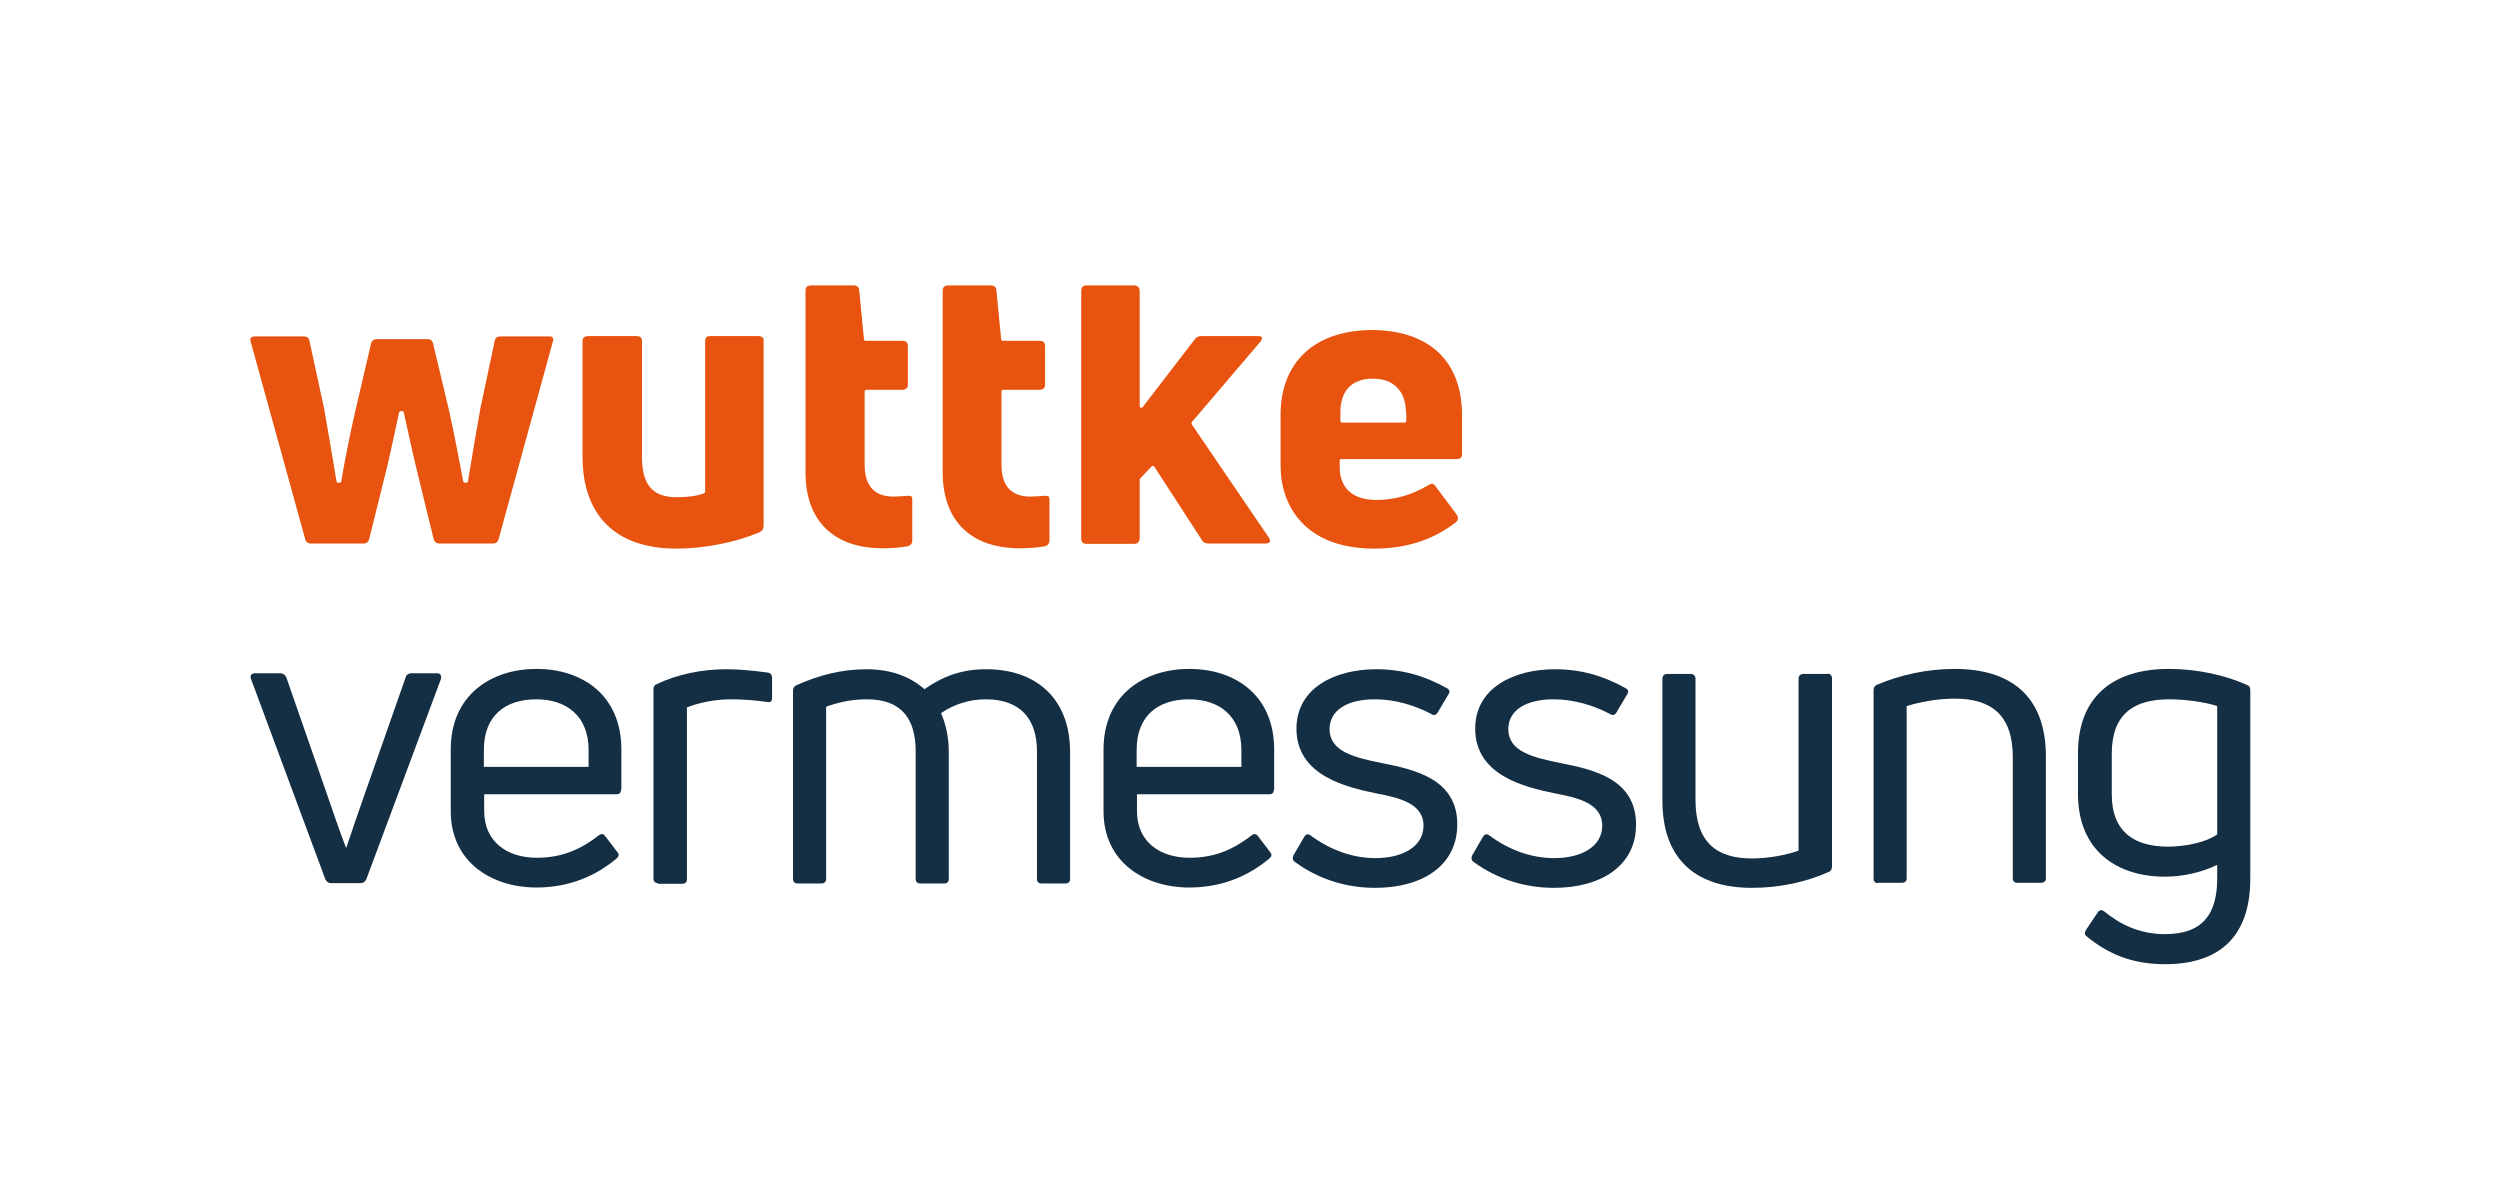 <?xml version="1.0" encoding="utf-8"?>
<svg xmlns="http://www.w3.org/2000/svg" xmlns:xlink="http://www.w3.org/1999/xlink" version="1.1" id="Ebene_1" x="0px" y="0px" viewBox="0 0 739.9 348.3" style="enable-background:new 0 0 739.9 348.3;" xml:space="preserve" width="250" height="118">
<style type="text/css">
	.st0{fill:#FFFFFF;}
	.st1{fill:#142E43;}
	.st2{fill:#E8540F;}
</style>
<rect class="st0" width="739.9" height="348.3"/>
<g>
	<path class="st1" d="M97.9,260.9c-0.7,0-1.2-0.4-1.6-1.1l-22-59.3c-0.4-1,0.1-1.7,1.1-1.7h7.7c0.7,0,1.3,0.5,1.6,1.1l11.9,34.2   c1.9,5.4,3.7,10.9,5.8,16.3h0.1c1.8-5.4,3.7-10.9,5.6-16.3l12-34.2c0.1-0.6,0.8-1.1,1.6-1.1h7.7c1,0,1.3,0.7,1.1,1.7l-22.1,59.3   c-0.4,0.7-0.8,1.1-1.7,1.1H97.9z"/>
	<path class="st1" d="M183.8,233.2c0,1-0.5,1.4-1.3,1.4h-39.2v5c0,9,6.7,13.8,15.6,13.8c8.3,0,13.9-3.2,18.4-6.7   c0.7-0.5,1.4-0.4,1.9,0.4l3.5,4.6c0.6,0.7,0.5,1.3-0.2,1.9c-6,5-13.7,8.6-23.8,8.6c-13,0-25.3-7.4-25.3-22.6v-18.2   c0-16.4,12.2-23.9,25.4-23.9c13.1,0,25.1,7.4,25.1,23.9V233.2z M158.7,206.5c-9,0-15.5,4.7-15.5,15v5h31v-5   C174.2,211.3,167.5,206.5,158.7,206.5z"/>
	<path class="st1" d="M194.7,260.9c-0.8,0-1.3-0.5-1.3-1.3v-56c0-0.7,0.2-1.3,1-1.6c6-2.9,13.4-4.4,20.5-4.4c4,0,8,0.4,12.4,1   c0.8,0.1,1.2,0.7,1.2,1.6v5.9c0,1-0.5,1.4-1.4,1.2c-3.4-0.5-7.2-0.8-10.8-0.8c-4.9,0-9.7,1.1-13,2.4v50.9c0,0.8-0.5,1.3-1.4,1.3   H194.7z"/>
	<path class="st1" d="M291.9,197.6c14.6,0,24.8,8.5,24.8,24.5v37.6c0,0.8-0.5,1.3-1.3,1.3h-7.1c-1,0-1.4-0.5-1.4-1.3v-37.8   c0-9.6-4.9-15.4-15.2-15.4c-5,0-9.6,1.6-13.2,4.1c1.4,3.1,2.3,7.1,2.3,11.4v37.7c0,0.8-0.5,1.3-1.3,1.3h-7.2   c-0.8,0-1.3-0.5-1.3-1.3v-37.8c0-10.2-4.7-15.4-14.4-15.4c-4.9,0-8.8,1-12.1,2.2v51c0,0.8-0.5,1.3-1.4,1.3h-7.1   c-0.8,0-1.3-0.5-1.3-1.3v-55.7c0-0.7,0.2-1.3,1.1-1.7c6.4-2.9,13.3-4.7,20.6-4.7c7.3,0,13,2.2,17.2,5.9   C279.2,199.6,284.7,197.6,291.9,197.6z"/>
	<path class="st1" d="M377,233.2c0,1-0.5,1.4-1.3,1.4h-39.2v5c0,9,6.7,13.8,15.6,13.8c8.3,0,13.9-3.2,18.4-6.7   c0.7-0.5,1.4-0.4,1.9,0.4l3.5,4.6c0.6,0.7,0.5,1.3-0.2,1.9c-6,5-13.7,8.6-23.8,8.6c-13,0-25.3-7.4-25.3-22.6v-18.2   c0-16.4,12.2-23.9,25.4-23.9c13.1,0,25.1,7.4,25.1,23.9V233.2z M351.9,206.5c-9,0-15.5,4.7-15.5,15v5h31v-5   C367.4,211.3,360.7,206.5,351.9,206.5z"/>
	<path class="st1" d="M407,262.3c-8.3,0-16.6-2.4-23.8-7.7c-0.7-0.5-0.7-1.2-0.4-1.9l3.2-5.5c0.5-0.8,1.1-1,1.9-0.4   c5.8,4.3,12.4,6.7,19.2,6.7c8,0,14.2-3.4,14.2-9.6c0-6.7-7.4-8.3-14.2-9.6c-8.6-1.8-23.4-5.2-23.4-19.1c0-12.2,11.6-17.6,23.6-17.6   c7.6,0,14.3,1.9,20.9,5.6c0.8,0.4,1,1.1,0.5,1.8l-3.2,5.4c-0.4,0.7-1.1,1-1.8,0.5c-4.9-2.6-10.8-4.4-16.8-4.4   c-8.4,0-13.4,3.4-13.4,8.8c0,6.6,7.1,8.4,15.6,10.1c9.6,1.9,22.2,4.7,22.2,18.1C431.3,255.7,421,262.3,407,262.3z"/>
	<path class="st1" d="M459.9,262.3c-8.3,0-16.6-2.4-23.8-7.7c-0.7-0.5-0.7-1.2-0.4-1.9l3.2-5.5c0.5-0.8,1.1-1,1.9-0.4   c5.8,4.3,12.4,6.7,19.2,6.7c8,0,14.2-3.4,14.2-9.6c0-6.7-7.4-8.3-14.2-9.6c-8.6-1.8-23.4-5.2-23.4-19.1c0-12.2,11.6-17.6,23.6-17.6   c7.6,0,14.3,1.9,20.9,5.6c0.8,0.4,1,1.1,0.5,1.8l-3.2,5.4c-0.4,0.7-1.1,1-1.8,0.5c-4.9-2.6-10.8-4.4-16.8-4.4   c-8.4,0-13.4,3.4-13.4,8.8c0,6.6,7.1,8.4,15.6,10.1c9.6,1.9,22.2,4.7,22.2,18.1C484.3,255.7,473.9,262.3,459.9,262.3z"/>
	<path class="st1" d="M540.9,198.9c0.8,0,1.3,0.6,1.3,1.4v55.6c0,0.7-0.2,1.4-1,1.7c-6.7,3-14.5,4.7-22.7,4.7   c-15.7,0-26.5-7.6-26.5-25.9v-36c0-0.8,0.5-1.4,1.4-1.4h7.1c0.8,0,1.3,0.6,1.3,1.4v35.8c0,12.6,6.2,17.4,16.7,17.4   c5,0,10.1-1,13.8-2.3v-50.9c0-0.8,0.5-1.4,1.4-1.4H540.9z"/>
	<path class="st1" d="M555.8,260.9c-0.8,0-1.3-0.5-1.3-1.3v-55.7c0-0.7,0.2-1.3,1-1.7c6.8-2.9,14.8-4.7,23-4.7   c16.1,0,27,7.6,27,25.9v36.1c0,0.8-0.5,1.3-1.4,1.3h-7.1c-0.8,0-1.3-0.5-1.3-1.3v-35.9c0-12.5-6.4-17.3-17.2-17.3   c-5,0-10.4,1-14.2,2.2v51c0,0.8-0.5,1.3-1.4,1.3H555.8z"/>
	<path class="st1" d="M640.7,284.9c-9.6,0-16.8-3-23.2-8.3c-0.6-0.5-0.6-1.1-0.1-1.9l3.5-5.2c0.5-0.7,1.2-0.8,1.9-0.2   c4.9,4,10.7,6.7,17.9,6.7c10.8,0,15.8-5.4,15.5-17.6v-2.9c-4.4,2.2-10.3,3.5-15.4,3.5c-14.4,0-25.8-7.8-25.8-24.5v-12   c0-18.1,11.9-25,26.9-25c8.4,0,16.8,1.9,23,4.7c0.7,0.2,1.1,0.7,1.1,1.6v55.4C666.1,275,658.6,284.9,640.7,284.9z M641.6,250.1   c5.4,0,11.3-1.3,14.6-3.6v-38c-3.5-1.2-9.7-2-14.2-2c-10.3,0-17,4.2-17,16.1v12C625,246.1,632.1,250.1,641.6,250.1z"/>
</g>
<path class="st2" d="M163.6,99.5c0.2,0.3,0.2,0.7,0,1.2l-16,58.3c-0.3,1-0.8,1.4-1.8,1.4h-15.6c-1.1,0-1.7-0.5-1.9-1.5l-5.3-21.7  c-1.3-5.4-2.9-13.1-3.5-15.6c0-0.2-0.3-0.4-0.5-0.4h-0.4c-0.2,0-0.4,0.2-0.5,0.4c-0.8,4-2.3,10.7-3.4,15.6l-5.4,21.7  c-0.2,1-0.8,1.5-1.8,1.5H92.1c-1,0-1.6-0.5-1.8-1.4l-16.1-58.3c-0.1-0.4-0.2-0.9,0.1-1.2c0.3-0.4,0.8-0.4,1.2-0.4h14.4  c1,0,1.5,0.4,1.7,1.4l4.3,19.8c1,5.7,2.7,15.5,3.7,21.7c0,0.2,0.2,0.4,0.5,0.4h0.4c0.2,0,0.5-0.2,0.5-0.4c1-6.1,2.8-15,4.2-21  l4.6-19.7c0.2-0.9,0.8-1.4,1.8-1.4h14.9c1,0,1.5,0.4,1.7,1.4l4.7,19.7c1.3,5.7,3,14.7,4.2,21c0,0.2,0.3,0.4,0.5,0.4h0.4  c0.2,0,0.5-0.2,0.5-0.4c1-6.3,2.7-16,3.7-21.7l4.2-19.8c0.2-1,0.7-1.4,1.8-1.4h14.4C163,99,163.4,99.2,163.6,99.5z M268.3,146.3  c-1.4,0.1-2.8,0.2-3.9,0.2c-5.6,0-8.5-3.2-8.5-9.4v-21.7c0-0.3,0.2-0.5,0.5-0.5H267c0.8,0,1.7-0.3,1.7-1.5v-11.5  c0-1.3-0.9-1.5-1.7-1.5h-10.8c-0.3,0-0.5-0.2-0.5-0.5l-1.4-14.4c-0.1-1-0.6-1.5-1.7-1.5h-12.5c-1.1,0-1.7,0.5-1.7,1.5v53.9  c0,14.2,8.3,22.4,22.8,22.4c2.7,0,5.3-0.2,7.5-0.6c0.8-0.2,1.3-0.8,1.3-1.9v-11.8c0-0.5-0.1-0.9-0.3-1.1  C269.4,146.3,268.9,146.2,268.3,146.3z M352.7,125.1c-0.1-0.2-0.1-0.4,0-0.6l20.3-23.8c0.4-0.5,0.6-1,0.5-1.3  c-0.1-0.3-0.6-0.4-1.2-0.4h-16.7c-1,0-1.6,0.3-2.1,1.1L338.2,120c-0.1,0.2-0.4,0.2-0.6,0.2c-0.2-0.1-0.3-0.3-0.3-0.5v-34  c0-1.1-0.6-1.7-1.7-1.7h-13.9c-1.2,0-1.7,0.5-1.7,1.7v73.1c0,1.2,0.5,1.7,1.7,1.7h13.9c1.1,0,1.7-0.6,1.7-1.7v-17.3  c0-0.1,0-0.2,0.1-0.3l3.4-3.6c0.1-0.1,0.2-0.2,0.4-0.2c0,0,0,0,0,0c0.2,0,0.3,0.1,0.4,0.2l14,21.6c0.4,0.8,1.1,1.2,2.1,1.2h16.9  c0.6,0,1.1-0.2,1.2-0.5c0.2-0.3,0-0.8-0.3-1.3L352.7,125.1z M224.4,99h-14.2c-1.1,0-1.5,0.5-1.5,1.5v44.5c0,0.2-0.1,0.4-0.3,0.5  c-1.9,0.8-5,1.2-8.1,1.2c-7.2,0-10.3-3.7-10.3-12v-34.2c0-1.1-0.5-1.5-1.7-1.5h-14.2c-1.1,0-1.7,0.5-1.7,1.5v34.1  c0,17.6,9.9,27.3,27.8,27.3c8.2,0,17.4-1.8,24.5-4.8c0.9-0.4,1.3-1,1.3-2.1v-54.6C226.1,99.5,225.5,99,224.4,99z M432.7,122.4v11.5  c0,1.1-0.5,1.5-1.7,1.5h-34c-0.3,0-0.5,0.2-0.5,0.5v1.9c0,6.2,3.9,9.7,10.8,9.7c5.4,0,10.4-1.4,15.5-4.4c0.4-0.3,0.8-0.4,1.1-0.4  c0.3,0.1,0.7,0.3,1,0.8l6.2,8.3c0.6,0.9,0.5,1.7-0.2,2.3c-6.9,5.3-14.8,7.8-24.2,7.8c-20.4,0-27.7-12.6-27.7-24.5v-15.1  c0-15.7,10.2-25.1,27.3-25.1C423.1,97.4,432.7,106.5,432.7,122.4z M416.1,121.6c0-6.2-3.6-10-9.7-10c-6.3,0-9.7,3.5-9.7,10v2.5  c0,0.3,0.2,0.5,0.5,0.5h18.5c0.3,0,0.5-0.2,0.5-0.5V121.6z M308.8,146.3c-1.4,0.1-2.8,0.2-3.9,0.2c-5.6,0-8.5-3.2-8.5-9.4v-21.7  c0-0.3,0.2-0.5,0.5-0.5h10.7c0.8,0,1.7-0.3,1.7-1.5v-11.5c0-1.3-0.9-1.5-1.7-1.5h-10.8c-0.3,0-0.5-0.2-0.5-0.5l-1.4-14.4  c-0.1-1-0.6-1.5-1.7-1.5h-12.5c-1.1,0-1.7,0.5-1.7,1.5v53.9c0,14.2,8.3,22.4,22.8,22.4c2.7,0,5.3-0.2,7.5-0.6  c0.8-0.2,1.3-0.8,1.3-1.9v-11.8c0-0.5-0.1-0.9-0.3-1.1C309.9,146.3,309.5,146.2,308.8,146.3z"/>
</svg>
